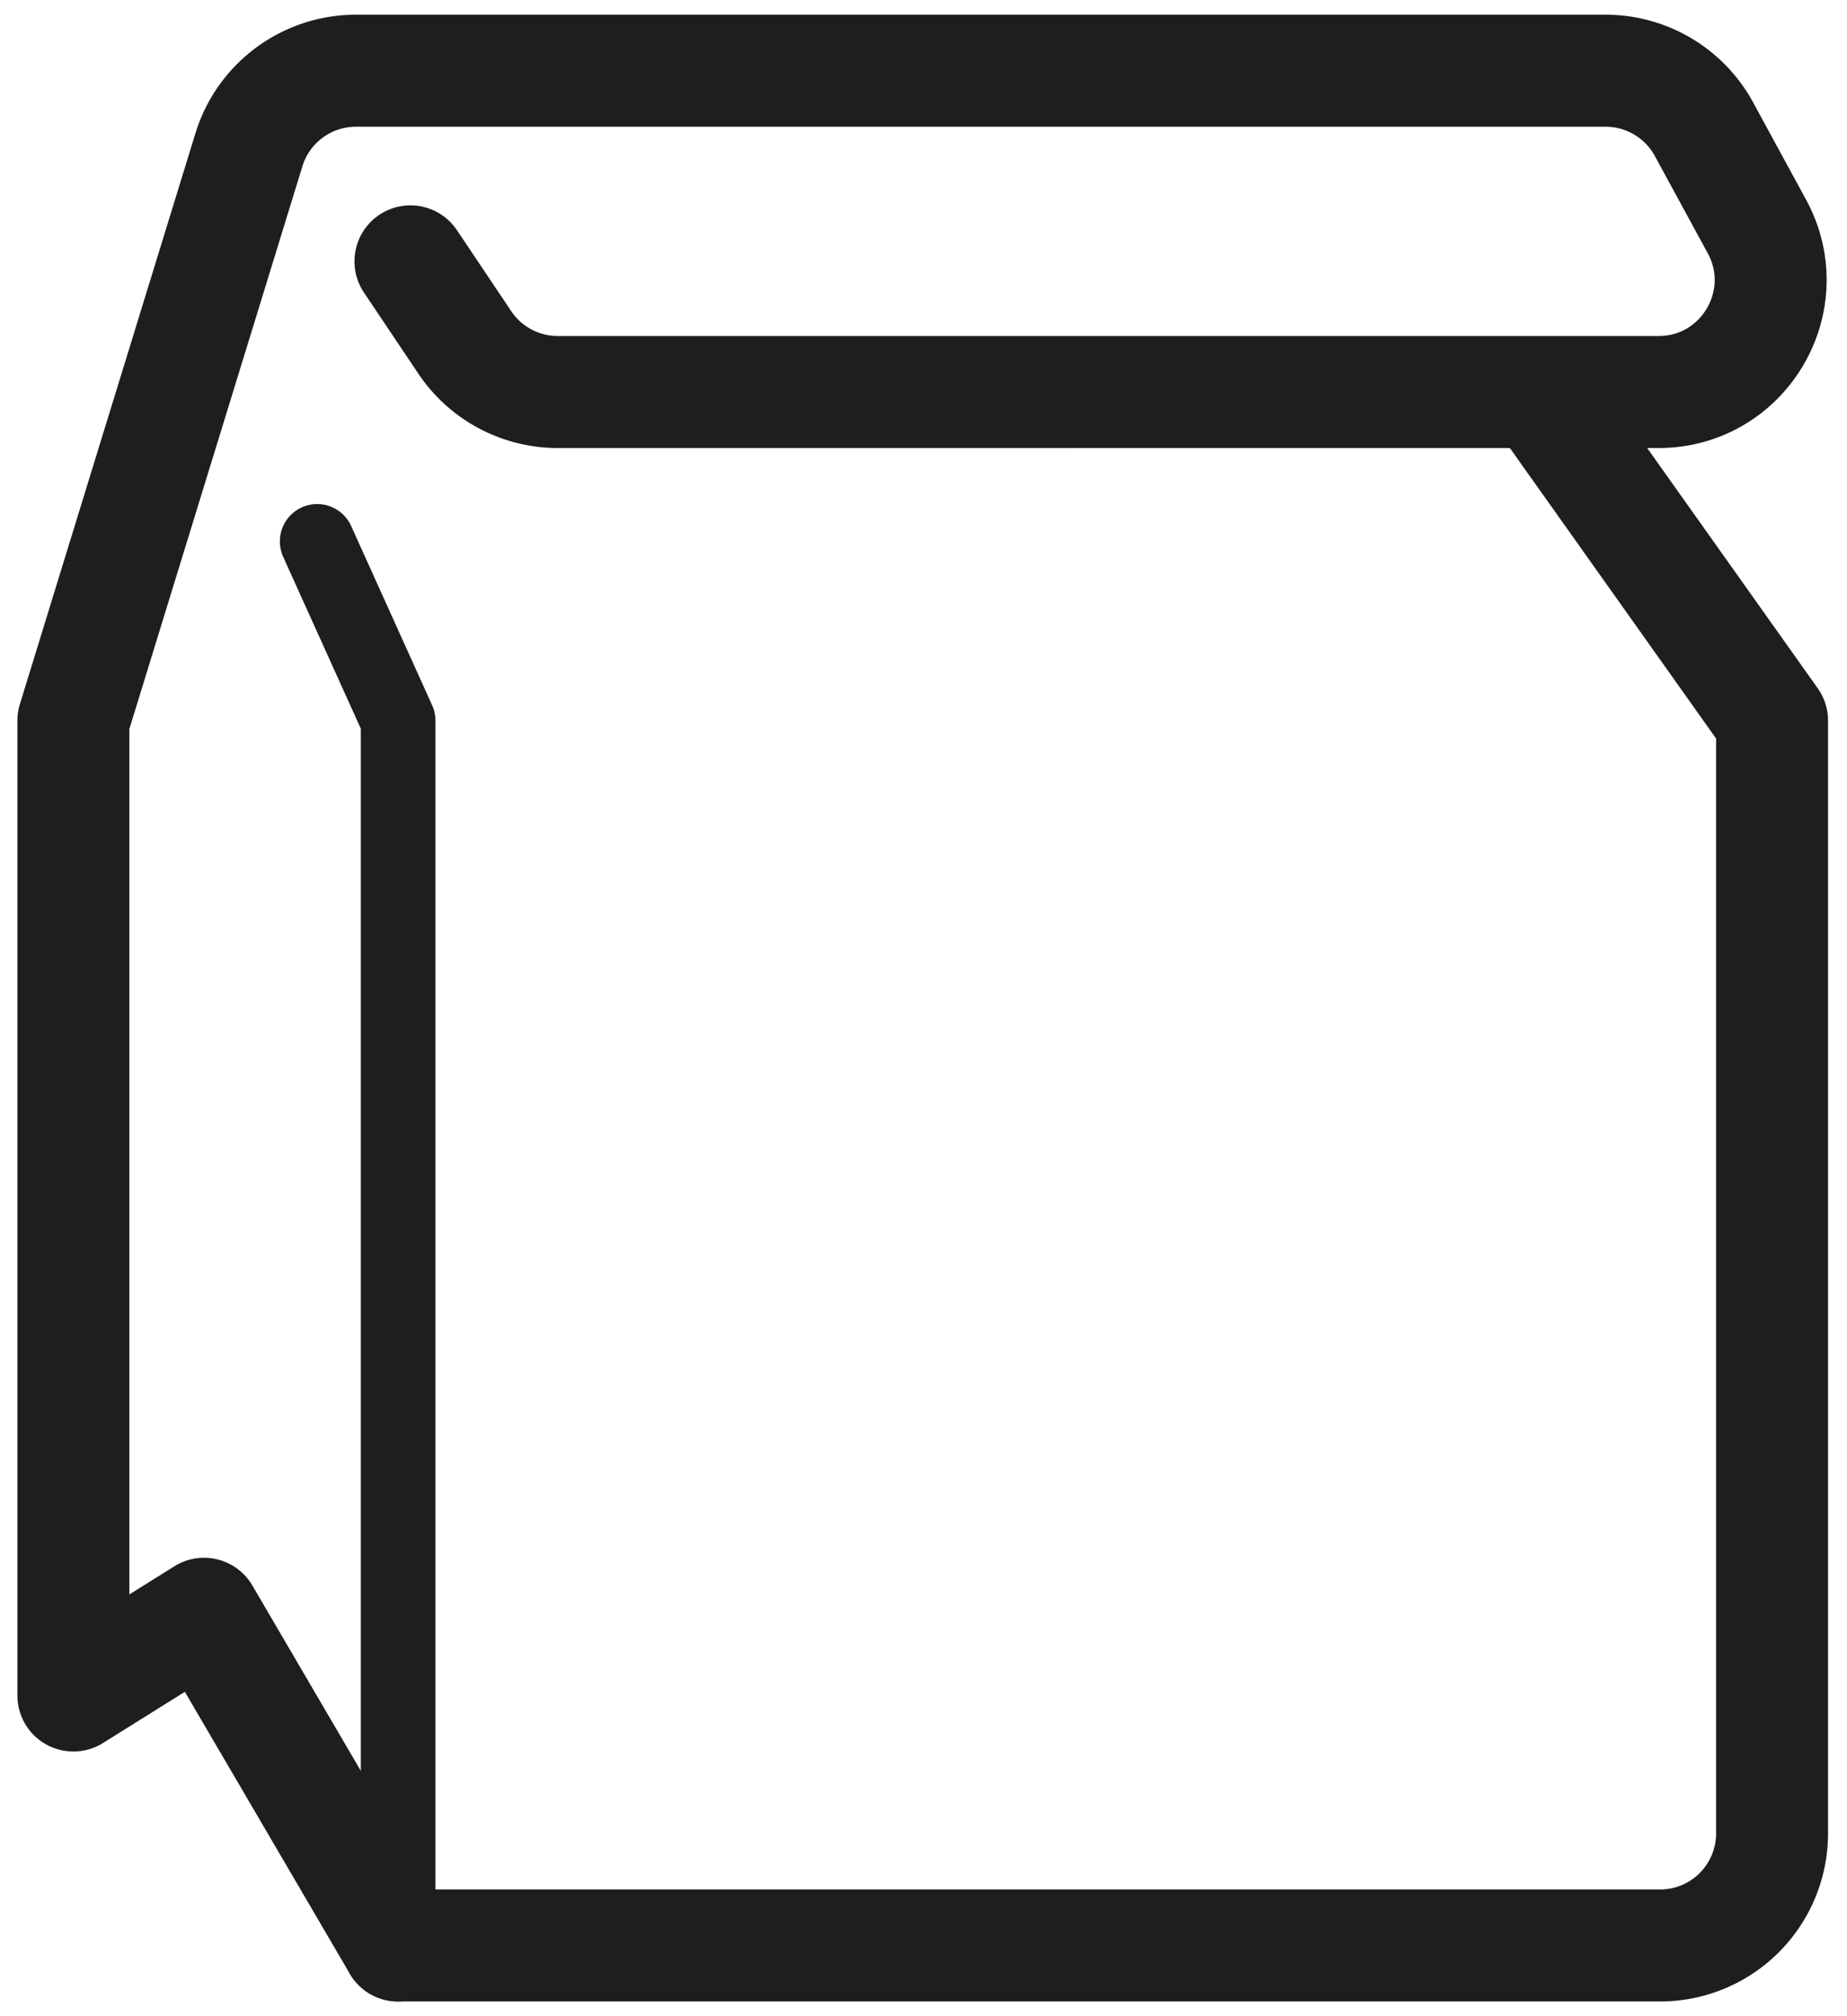 <svg xmlns="http://www.w3.org/2000/svg" viewBox="0 0 99 108">
	<style type="text/css">.stroke{stroke:#1d1f1c;}</style>
	<path fill="none" d="M83.111 21.889l11.872 16.713v59.609a6 6 0 01-6 6H21.34" stroke-width="6" stroke-linecap="round" stroke-linejoin="round" stroke-miterlimit="10" class="stroke" />
	<path fill="none" d="M21.34 104.211L10.937 86.444l-7.004 4.377v-52.22l9.409-30.578a6 6 0 015.735-4.235h66.986a6 6 0 015.269 3.13l2.838 5.211c2.177 3.998-.717 8.87-5.269 8.87H29.896c-2 0-3.869-.997-4.983-2.657L22 14"  stroke-width="6" stroke-linecap="round" stroke-linejoin="round" stroke-miterlimit="10" class="stroke" />
	<path fill="none" stroke-width="4" stroke-linecap="round" stroke-linejoin="round" stroke-miterlimit="10" d="M21.34 104.211V38.602L17 29" class="stroke"/>
</svg>